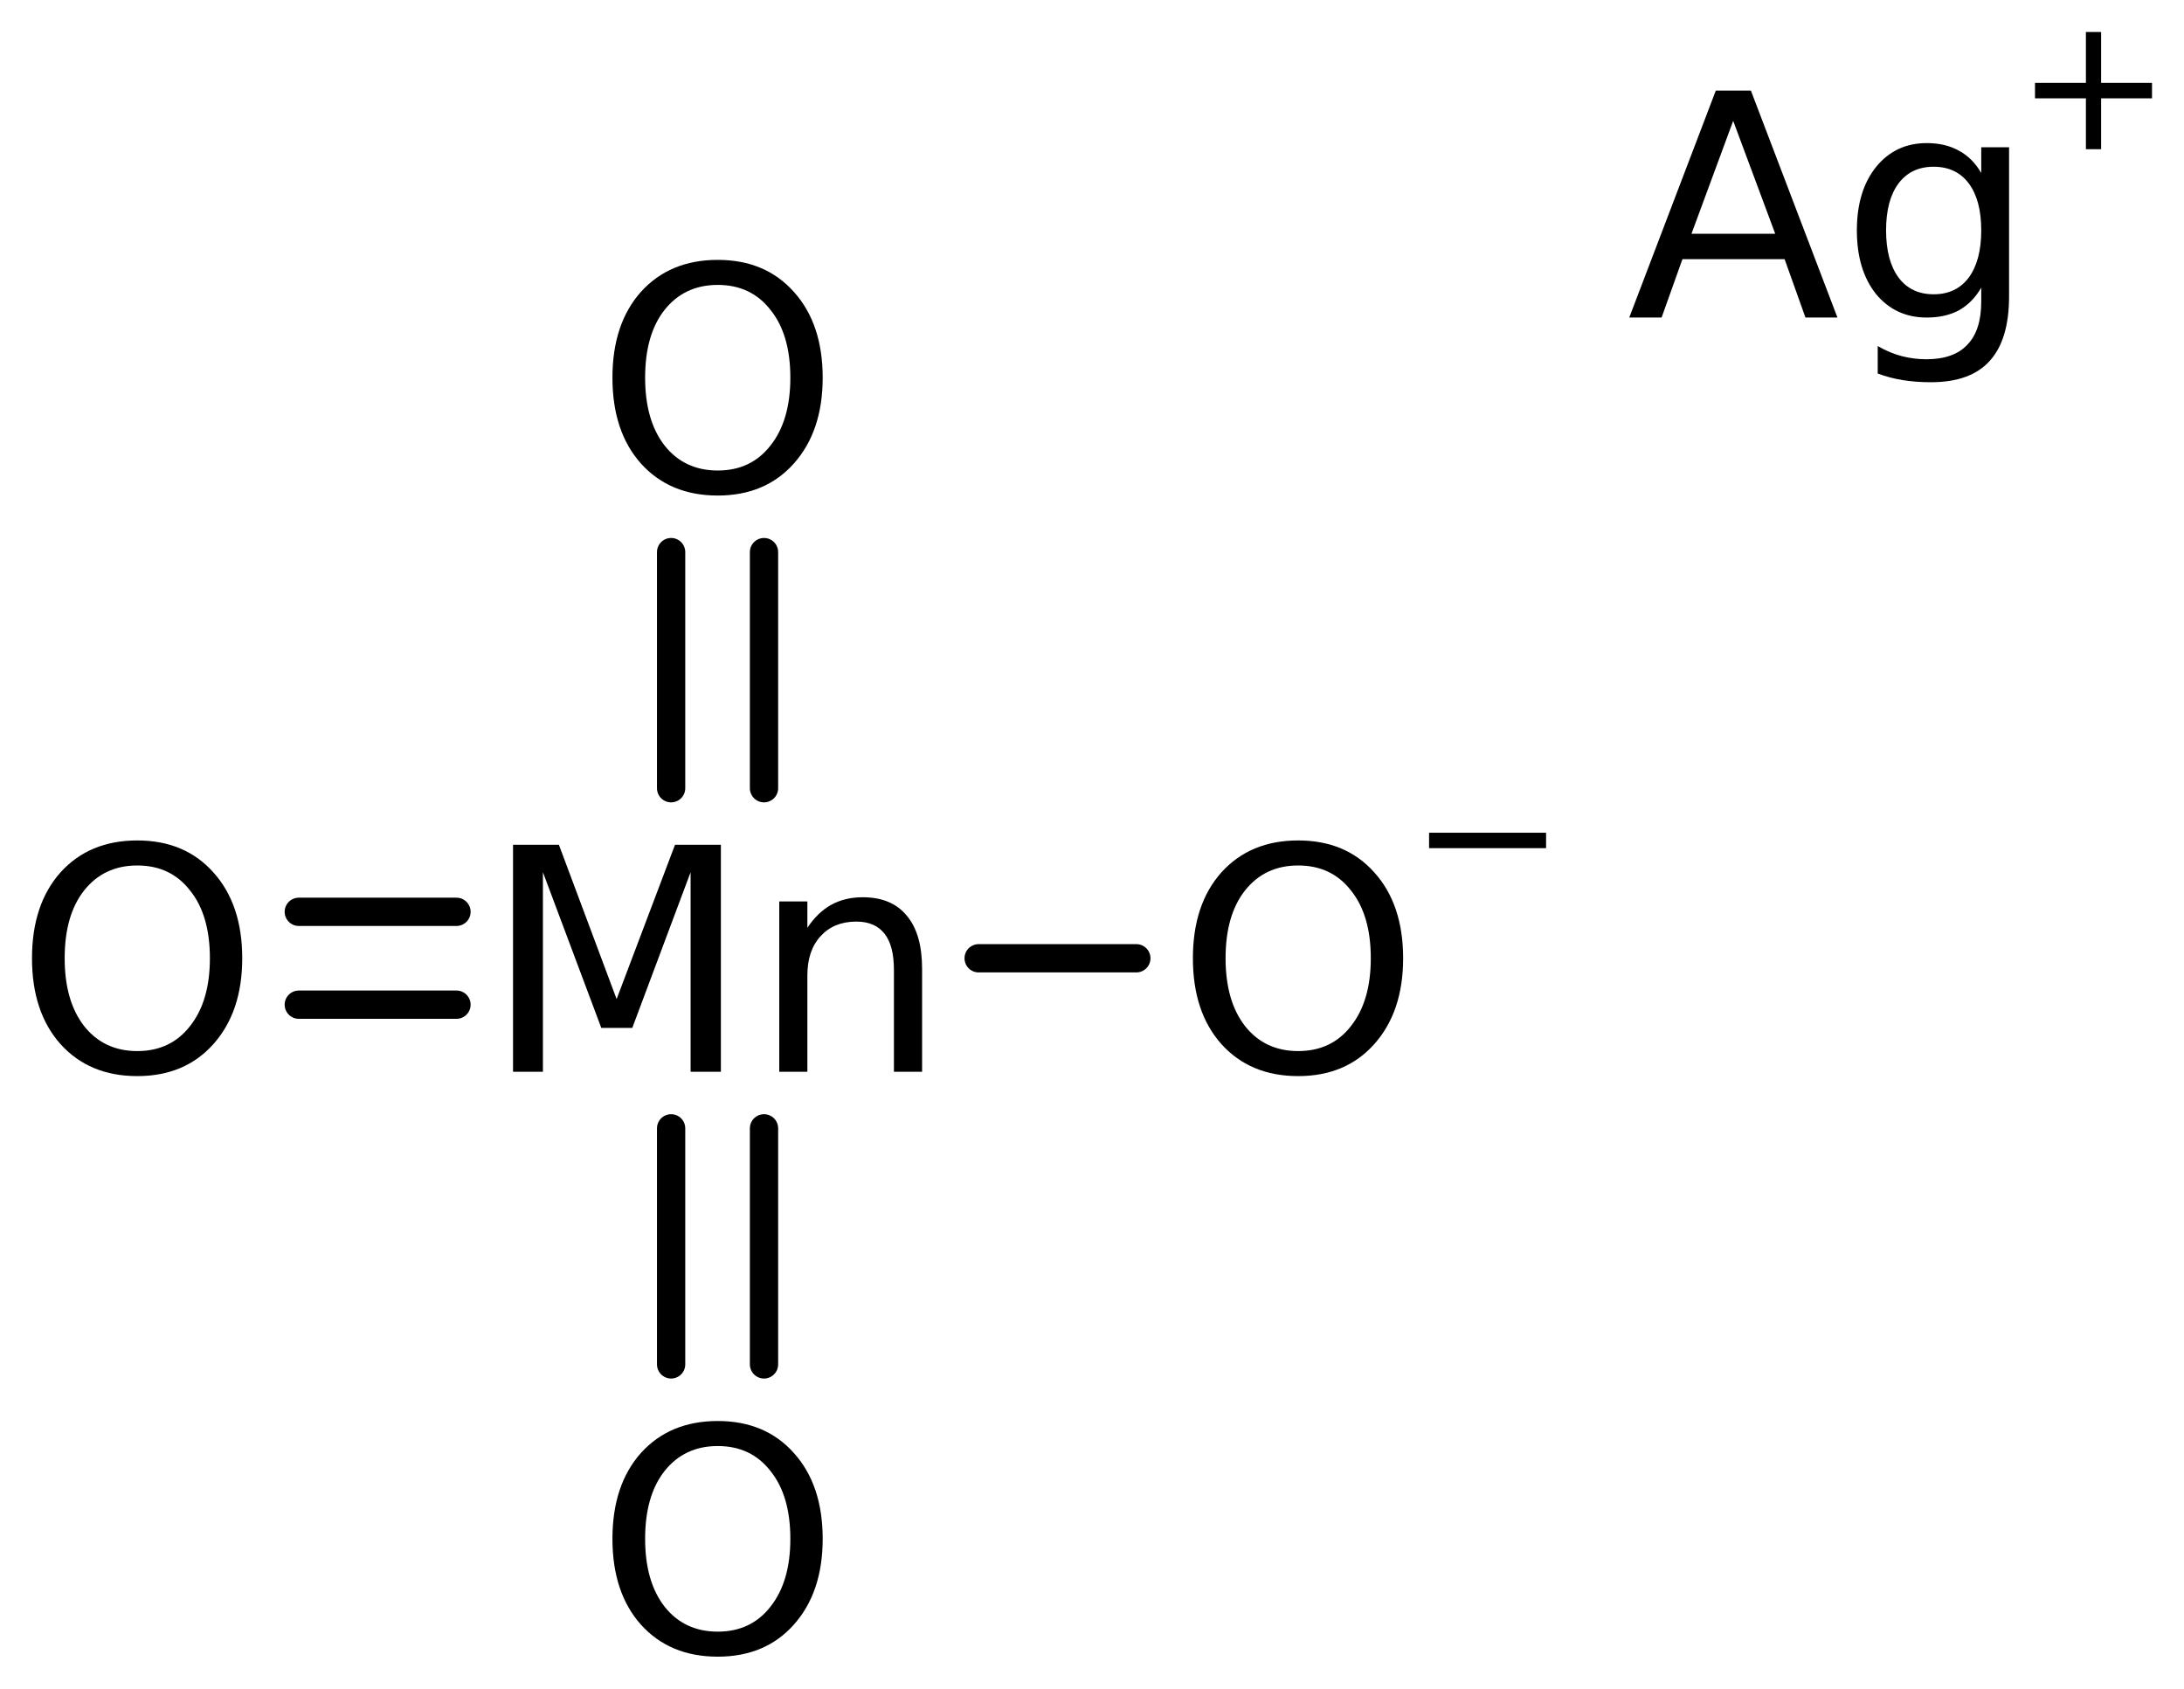 <?xml version='1.0' encoding='UTF-8'?>
<!DOCTYPE svg PUBLIC "-//W3C//DTD SVG 1.1//EN" "http://www.w3.org/Graphics/SVG/1.1/DTD/svg11.dtd">
<svg version='1.2' xmlns='http://www.w3.org/2000/svg' xmlns:xlink='http://www.w3.org/1999/xlink' width='38.228mm' height='29.552mm' viewBox='0 0 38.228 29.552'>
  <desc>Generated by the Chemistry Development Kit (http://github.com/cdk)</desc>
  <g stroke-linecap='round' stroke-linejoin='round' stroke='#000000' stroke-width='.495' fill='#000000'>
    <rect x='.0' y='.0' width='39.0' height='30.0' fill='#FFFFFF' stroke='none'/>
    <g id='mol1' class='mol'>
      <line id='mol1bnd1' class='bond' x1='19.89' y1='16.77' x2='17.13' y2='16.77'/>
      <g id='mol1bnd2' class='bond'>
        <line x1='13.373' y1='19.746' x2='13.373' y2='23.877'/>
        <line x1='11.747' y1='19.746' x2='11.747' y2='23.877'/>
      </g>
      <g id='mol1bnd3' class='bond'>
        <line x1='11.747' y1='13.794' x2='11.747' y2='9.662'/>
        <line x1='13.373' y1='13.794' x2='13.373' y2='9.662'/>
      </g>
      <g id='mol1bnd4' class='bond'>
        <line x1='7.99' y1='17.582' x2='5.23' y2='17.582'/>
        <line x1='7.99' y1='15.957' x2='5.23' y2='15.957'/>
      </g>
      <g id='mol1atm1' class='atom'>
        <path d='M22.723 15.146q-.584 -.0 -.931 .438q-.34 .431 -.34 1.186q-.0 .748 .34 1.186q.347 .438 .931 .438q.584 -.0 .924 -.438q.347 -.438 .347 -1.186q.0 -.755 -.347 -1.186q-.34 -.438 -.924 -.438zM22.723 14.708q.833 -.0 1.332 .559q.505 .56 .505 1.503q-.0 .936 -.505 1.502q-.499 .56 -1.332 .56q-.839 -.0 -1.344 -.56q-.499 -.56 -.499 -1.502q-.0 -.943 .499 -1.503q.505 -.559 1.344 -.559z' stroke='none'/>
        <path d='M25.014 14.573h2.048v.27h-2.048v-.27z' stroke='none'/>
      </g>
      <path id='mol1atm2' class='atom' d='M8.98 14.784h.803l1.01 2.7l1.022 -2.7h.803v3.972h-.53v-3.492l-1.021 2.725h-.542l-1.022 -2.725v3.492h-.523v-3.972zM16.14 16.955v1.801h-.493v-1.783q-.0 -.425 -.164 -.632q-.165 -.213 -.493 -.213q-.395 -.0 -.626 .255q-.232 .25 -.232 .688v1.685h-.492v-2.981h.492v.462q.177 -.267 .414 -.401q.243 -.134 .554 -.134q.51 .0 .772 .323q.268 .316 .268 .93z' stroke='none'/>
      <path id='mol1atm3' class='atom' d='M12.563 25.306q-.584 -.0 -.931 .438q-.34 .431 -.34 1.186q-.0 .748 .34 1.186q.347 .438 .931 .438q.584 -.0 .924 -.438q.347 -.438 .347 -1.186q.0 -.755 -.347 -1.186q-.34 -.438 -.924 -.438zM12.563 24.868q.833 -.0 1.332 .559q.505 .56 .505 1.503q-.0 .936 -.505 1.502q-.499 .56 -1.332 .56q-.839 -.0 -1.344 -.56q-.499 -.56 -.499 -1.502q-.0 -.943 .499 -1.503q.505 -.559 1.344 -.559z' stroke='none'/>
      <path id='mol1atm4' class='atom' d='M12.563 4.986q-.584 -.0 -.931 .438q-.34 .431 -.34 1.186q-.0 .748 .34 1.186q.347 .438 .931 .438q.584 -.0 .924 -.438q.347 -.438 .347 -1.186q.0 -.755 -.347 -1.186q-.34 -.438 -.924 -.438zM12.563 4.548q.833 -.0 1.332 .559q.505 .56 .505 1.503q-.0 .936 -.505 1.502q-.499 .56 -1.332 .56q-.839 -.0 -1.344 -.56q-.499 -.56 -.499 -1.502q.0 -.943 .499 -1.503q.505 -.559 1.344 -.559z' stroke='none'/>
      <path id='mol1atm5' class='atom' d='M2.403 15.146q-.584 -.0 -.931 .438q-.34 .431 -.34 1.186q-.0 .748 .34 1.186q.347 .438 .931 .438q.584 -.0 .924 -.438q.347 -.438 .347 -1.186q.0 -.755 -.347 -1.186q-.34 -.438 -.924 -.438zM2.403 14.708q.833 -.0 1.332 .559q.505 .56 .505 1.503q-.0 .936 -.505 1.502q-.499 .56 -1.332 .56q-.839 -.0 -1.344 -.56q-.499 -.56 -.499 -1.502q-.0 -.943 .499 -1.503q.505 -.559 1.344 -.559z' stroke='none'/>
      <g id='mol1atm6' class='atom'>
        <path d='M30.337 2.115l-.73 1.976h1.466l-.736 -1.976zM30.033 1.585h.614l1.515 3.972h-.56l-.365 -1.022h-1.788l-.365 1.022h-.566l1.515 -3.972zM34.679 4.031q.0 -.53 -.219 -.822q-.219 -.291 -.614 -.291q-.395 -.0 -.614 .291q-.219 .292 -.219 .822q-.0 .529 .219 .827q.219 .292 .614 .292q.395 -.0 .614 -.292q.219 -.298 .219 -.827zM35.166 5.186q-.0 .761 -.341 1.132q-.334 .371 -1.028 .371q-.261 -.0 -.492 -.037q-.225 -.036 -.438 -.115v-.481q.213 .122 .419 .176q.213 .055 .432 .055q.481 .0 .718 -.255q.243 -.25 .243 -.755v-.243q-.152 .262 -.389 .396q-.237 .127 -.566 .127q-.547 .0 -.888 -.413q-.334 -.42 -.334 -1.113q-.0 -.688 .334 -1.107q.341 -.42 .888 -.42q.329 -.0 .566 .134q.237 .127 .389 .389v-.45h.487v2.609z' stroke='none'/>
        <path d='M36.777 .56v.89h.891v.271h-.891v.89h-.266v-.89h-.891v-.271h.891v-.89h.266z' stroke='none'/>
      </g>
    </g>
  </g>
</svg>

